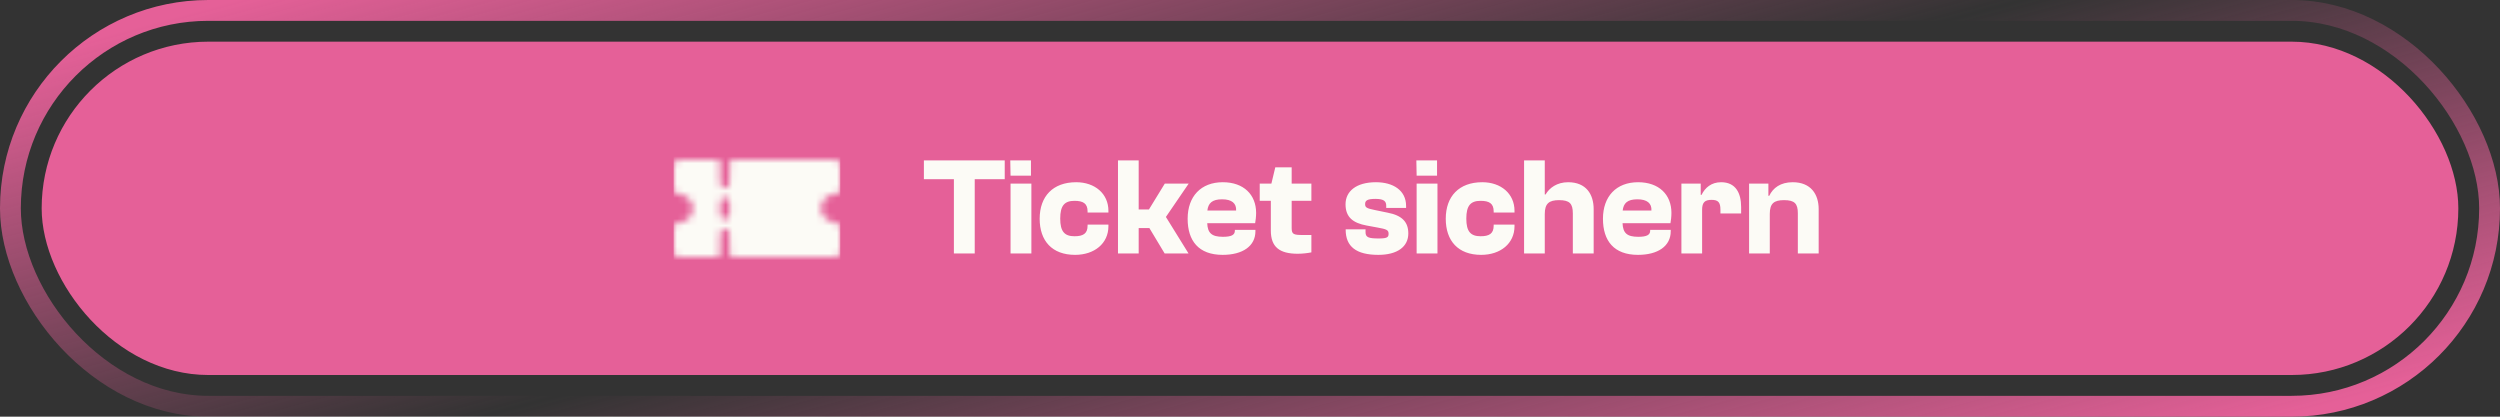 <svg xmlns="http://www.w3.org/2000/svg" width="360" height="60" viewBox="0 0 360 60" fill="none"><rect x="0" y="0" width="360" height="60" fill="#333333" stroke="none"/><rect x="1.5" y="1.5" width="357" height="57" rx="28.5" stroke="url(#paint0_linear_1667_26490)" stroke-width="3"></rect><rect x="6" y="6" width="348" height="48" rx="24" fill="#E56098"></rect><mask id="mask0_1667_26490" style="mask-type:alpha" maskUnits="userSpaceOnUse" x="97" y="18" width="24" height="24"><path fill-rule="evenodd" clip-rule="evenodd" d="M97.472 23.039C97.302 23.09 97.164 23.215 97.078 23.394C97.026 23.5 97 23.616 97 23.733V27.21C97 27.323 97.024 27.433 97.071 27.536C97.206 27.829 97.372 27.924 97.83 27.968C98.587 28.04 99.167 28.409 99.523 29.044C99.708 29.375 99.744 29.531 99.744 30C99.744 30.362 99.734 30.454 99.679 30.61C99.534 31.017 99.285 31.364 98.97 31.599C98.604 31.871 98.297 31.987 97.83 32.032C97.372 32.076 97.206 32.171 97.071 32.464C97.024 32.566 97 32.677 97 32.789V36.269C97 36.385 97.026 36.499 97.077 36.604C97.168 36.794 97.319 36.924 97.497 36.968C97.586 36.99 98.573 37 100.658 37H103.33C103.529 37 103.69 36.842 103.69 36.647V35.239C103.69 33.296 103.685 33.354 103.88 33.152C104.145 32.879 104.604 32.871 104.87 33.135C105.064 33.326 105.054 33.223 105.07 35.191L105.082 36.636C105.084 36.829 105.244 36.986 105.442 36.986L112.705 36.994C118.079 37 120.37 36.994 120.477 36.971C120.674 36.93 120.826 36.804 120.923 36.604C120.974 36.499 121 36.385 121 36.269V32.789C121 32.677 120.976 32.566 120.929 32.464C120.795 32.171 120.628 32.076 120.17 32.032C119.413 31.96 118.833 31.59 118.477 30.955C118.292 30.625 118.256 30.468 118.256 30C118.256 29.638 118.266 29.546 118.321 29.39C118.466 28.983 118.715 28.635 119.03 28.401C119.396 28.129 119.703 28.012 120.17 27.968C120.628 27.924 120.795 27.829 120.929 27.536C120.976 27.433 121 27.323 121 27.21V23.731C121 23.615 120.974 23.5 120.923 23.396C120.826 23.195 120.674 23.07 120.477 23.029C120.37 23.006 118.079 22.999 112.705 23.006L105.442 23.014C105.244 23.014 105.084 23.171 105.082 23.364L105.07 24.809C105.054 26.777 105.064 26.674 104.87 26.865C104.604 27.129 104.145 27.121 103.88 26.848C103.685 26.646 103.69 26.704 103.69 24.761V23.353C103.69 23.158 103.529 23 103.33 23L100.637 23.002C98.392 23.004 97.555 23.013 97.472 23.039ZM104.14 28.45C104.01 28.491 103.798 28.695 103.736 28.84C103.697 28.931 103.69 29.119 103.69 30C103.69 31.183 103.689 31.177 103.909 31.392C104.165 31.643 104.548 31.656 104.825 31.423C105.073 31.215 105.07 31.235 105.07 30C105.07 28.765 105.073 28.785 104.825 28.576C104.636 28.417 104.391 28.372 104.14 28.45Z" fill="#1E1C19"></path></mask><g mask="url(#mask0_1667_26490)"><rect x="97" y="18" width="24" height="24" fill="#FCFBF6"></rect></g><path d="M140.36 36.5H137.36V25.8H133.04V23.1H144.68V25.8H140.36V36.5ZM148.459 25.3H145.519L145.479 23.1H148.459V25.3ZM148.519 36.5H145.519V26.44H148.519V36.5ZM154.812 36.7C151.492 36.7 149.712 34.68 149.712 31.5C149.712 28.28 151.612 26.24 154.972 26.24C157.652 26.24 159.612 27.88 159.612 30.36V30.6H156.612V30.44C156.612 29.3 155.972 28.92 154.732 28.92C153.292 28.92 152.672 29.6 152.672 31.48C152.672 33.34 153.292 34.02 154.732 34.02C155.972 34.02 156.612 33.64 156.612 32.5V32.34H159.612V32.58C159.612 35.06 157.592 36.7 154.812 36.7ZM163.97 36.5H160.99V23.1H163.97V30.16H165.45L167.73 26.44H171.17L167.89 31.24L171.15 36.5H167.71L165.51 32.84H163.97V36.5ZM176.061 36.7C172.601 36.7 171.021 34.68 171.021 31.5C171.021 28.28 172.941 26.24 176.081 26.24C179.101 26.24 180.881 28.04 180.881 30.66C180.881 31.22 180.801 31.8 180.741 32.14H173.841C173.901 33.54 174.461 34.1 176.101 34.1C177.301 34.1 177.821 33.84 177.821 33.22V33.1H180.781V33.3C180.781 35.44 178.941 36.7 176.061 36.7ZM175.981 28.7C174.541 28.7 173.981 29.26 173.861 30.32H178.001C178.061 29.28 177.381 28.7 175.981 28.7ZM186.88 36.54C184.26 36.54 183 35.58 183 33.2V28.92H181.4V26.44H183.08L183.64 24.1H186V26.44H188.84V28.92H186V32.86C186 33.74 186.3 33.84 187.6 33.84H188.84V36.34C188.36 36.44 187.58 36.54 186.88 36.54ZM198.477 36.7C195.317 36.7 193.777 35.52 193.777 33.08V33.02H196.637V33.44C196.637 34.18 197.077 34.34 198.537 34.34C199.757 34.34 199.957 34.16 199.957 33.66C199.957 33.12 199.677 33 198.337 32.76L196.817 32.48C194.837 32.12 193.757 31.28 193.757 29.42C193.757 27.56 195.277 26.24 198.137 26.24C200.597 26.24 202.477 27.4 202.477 29.66V29.94H199.617V29.66C199.617 29 199.337 28.64 198.057 28.64C196.857 28.64 196.577 28.9 196.577 29.38C196.577 29.86 196.757 30 197.957 30.24L199.797 30.62C201.917 31.02 202.797 31.98 202.797 33.62C202.797 35.5 201.257 36.7 198.477 36.7ZM206.935 25.3H203.995L203.955 23.1H206.935V25.3ZM206.995 36.5H203.995V26.44H206.995V36.5ZM213.289 36.7C209.969 36.7 208.189 34.68 208.189 31.5C208.189 28.28 210.089 26.24 213.449 26.24C216.129 26.24 218.089 27.88 218.089 30.36V30.6H215.089V30.44C215.089 29.3 214.449 28.92 213.209 28.92C211.769 28.92 211.149 29.6 211.149 31.48C211.149 33.34 211.769 34.02 213.209 34.02C214.449 34.02 215.089 33.64 215.089 32.5V32.34H218.089V32.58C218.089 35.06 216.069 36.7 213.289 36.7ZM222.447 36.5H219.467V23.1H222.447V28H222.567C223.107 27.06 224.207 26.24 225.807 26.24C228.407 26.24 229.487 27.98 229.487 30.12V36.5H226.487V30.72C226.487 29.32 226.027 28.82 224.507 28.82C223.067 28.82 222.447 29.3 222.447 30.82V36.5ZM235.866 36.7C232.406 36.7 230.826 34.68 230.826 31.5C230.826 28.28 232.746 26.24 235.886 26.24C238.906 26.24 240.686 28.04 240.686 30.66C240.686 31.22 240.606 31.8 240.546 32.14H233.646C233.706 33.54 234.266 34.1 235.906 34.1C237.106 34.1 237.626 33.84 237.626 33.22V33.1H240.586V33.3C240.586 35.44 238.746 36.7 235.866 36.7ZM235.786 28.7C234.346 28.7 233.786 29.26 233.666 30.32H237.806C237.866 29.28 237.186 28.7 235.786 28.7ZM245.103 36.5H242.123V26.44H244.903V28.06H245.023C245.523 27.04 246.423 26.24 247.843 26.24C249.943 26.24 250.723 27.8 250.723 29.82V30.74H247.743V30.2C247.743 29.12 247.403 28.78 246.463 28.78C245.543 28.78 245.103 29.1 245.103 30.2V36.5ZM254.849 36.5H251.869V26.44H254.649V28.2H254.769C255.309 27.06 256.389 26.24 258.149 26.24C260.769 26.24 261.889 27.98 261.889 30.12V36.5H258.889V30.72C258.889 29.32 258.429 28.82 256.909 28.82C255.469 28.82 254.849 29.28 254.849 30.8V36.5Z" fill="#FCFBF6"></path><defs><linearGradient id="paint0_linear_1667_26490" x1="104.35" y1="-88.691" x2="175.052" y2="172.915" gradientUnits="userSpaceOnUse"><stop offset="0.248" stop-color="#E56098"></stop><stop offset="0.496" stop-color="#E56098" stop-opacity="0"></stop><stop offset="0.746" stop-color="#E56098"></stop></linearGradient></defs></svg>